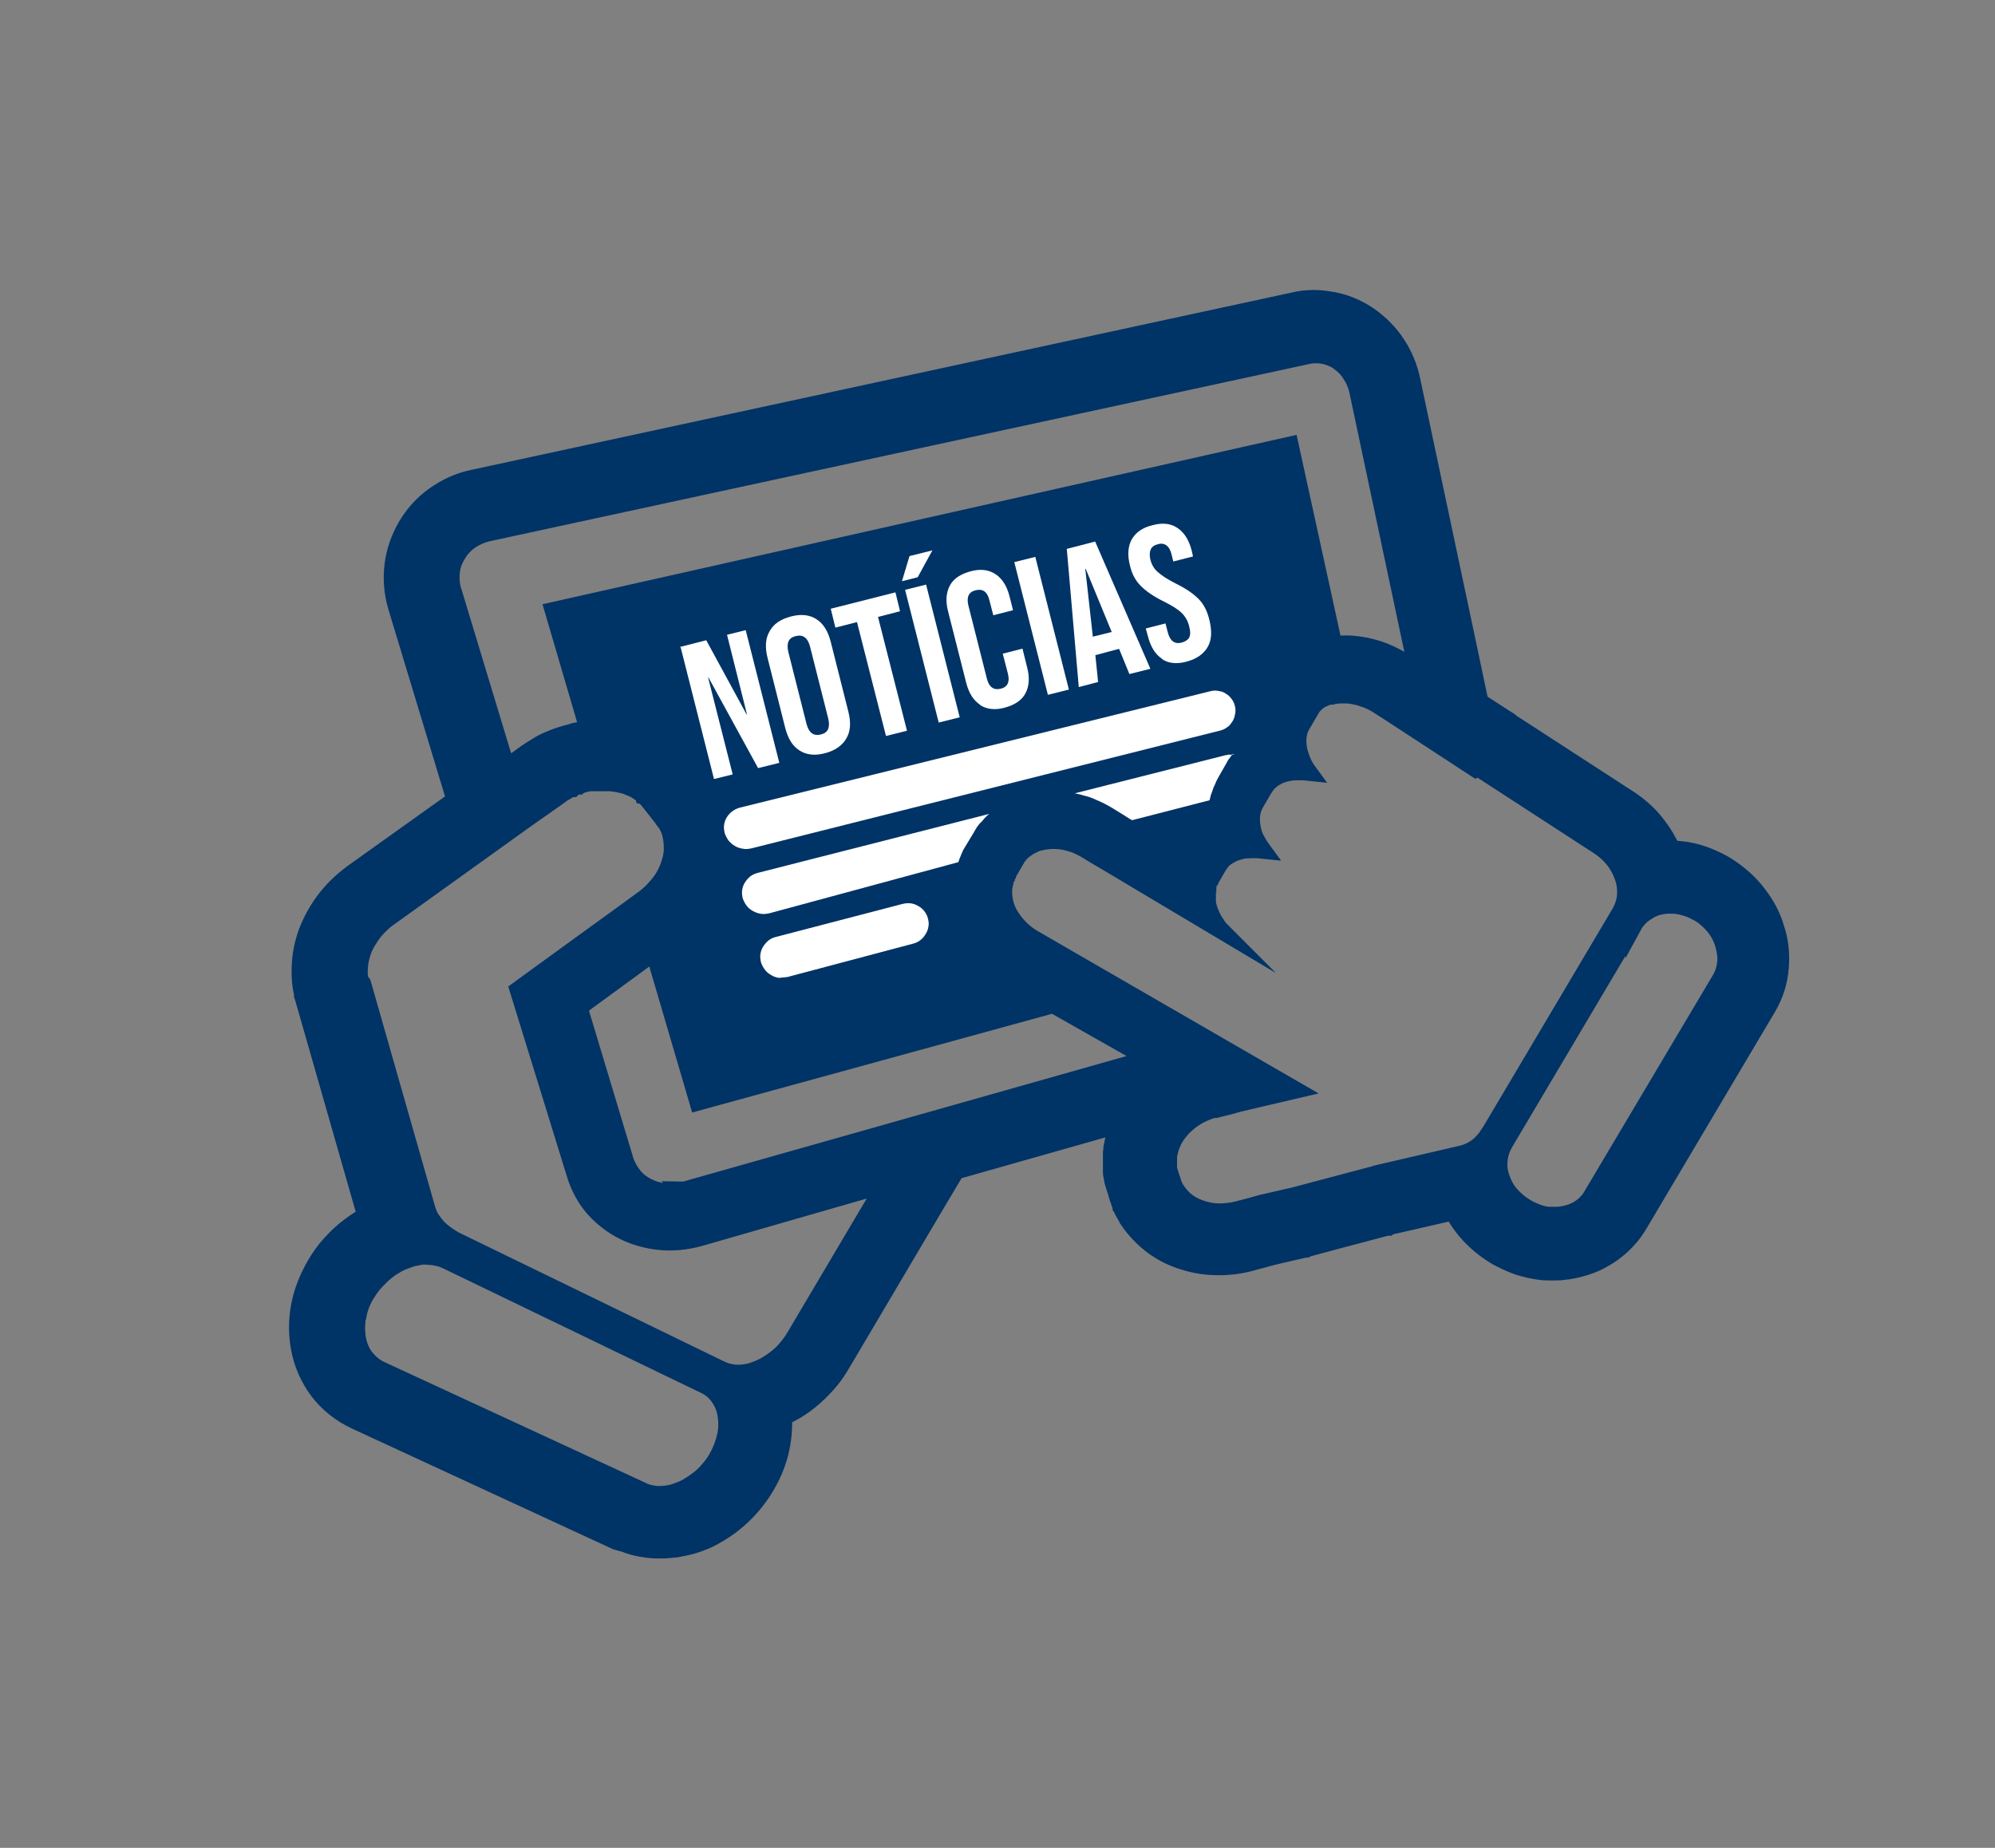 <?xml version="1.0" encoding="UTF-8"?>
<svg id="noticias" xmlns="http://www.w3.org/2000/svg" viewBox="0 0 95 88">
  <rect x="0" y="0" width="95" height="88" fill="#808080" stroke="none"/>
  <defs>
    <style>
      .cls-1 {
        fill: #fff;
      }

      .cls-2 {
        fill: #036;
        stroke: #036;
        stroke-miterlimit: 10;
        stroke-width: .82px;
      }
    </style>
  </defs>
  <path class="cls-2" d="M29.48,73.4c.29.13.6.24.89.3.3.06.62.11.94.11h.14c.24,0,.49-.02.75-.05.27-.05.55-.1.84-.19.35-.11.7-.25,1.01-.43s.63-.38.92-.62c.3-.24.57-.51.81-.78.25-.29.48-.6.68-.94.35-.59.6-1.2.73-1.85.1-.49.14-.98.11-1.47.11-.05.22-.11.33-.16.33-.17.65-.38.95-.63.3-.24.57-.51.82-.79s.48-.6.68-.95l4.31-7.29,1.13-1.9,7.72-2.19c-.14.36-.22.73-.29,1.11v.13l-.02.08v.81h0v.11c0,.06,0,.13.03.19l.03.22.06.21.13.4s0,.05.02.08c.02.06.03.13.08.24l.03.1.05.14.03.08v.03s.05.08.06.11c.03.06.06.13.1.19.03.06.06.11.1.17l-.03-.06.05.1.05.06v.03c.33.49.75.92,1.2,1.25.44.32.94.57,1.49.73.51.16,1.05.24,1.59.24h.03c.52,0,1.05-.06,1.57-.21l.63-.17.41-.11,1.51-.35h.05l.05-.03,1.41-.38,2.38-.63h.06l.03-.03,3.06-.7c.17.32.36.6.6.89.41.49.9.9,1.47,1.24.32.17.63.33,1.01.46.33.11.68.19,1.05.24.21.03.43.03.63.03.16,0,.3,0,.44-.02.36-.03.71-.1,1.06-.21.25-.08.51-.17.74-.3.25-.13.51-.29.7-.44.22-.17.44-.36.62-.57.21-.22.38-.46.54-.73l6.12-10.32c.35-.59.55-1.24.6-1.9.05-.62,0-1.25-.21-1.87-.17-.59-.46-1.13-.84-1.62-.38-.51-.86-.94-1.38-1.28-.3-.21-.63-.36-.98-.51-.33-.13-.68-.24-1.06-.3-.24-.03-.48-.06-.7-.06-.17-.4-.4-.78-.67-1.13-.38-.51-.86-.94-1.39-1.28l-5.44-3.53s-.03-.02-.05-.03h0l-.05-.03-.06-.05h0l-.1-.08-.1-.06-1.27-.82-.43-2.04-2.82-13.31c-.13-.6-.36-1.17-.71-1.7-.33-.51-.76-.94-1.25-1.3-.51-.36-1.08-.62-1.7-.75-.32-.06-.65-.11-.98-.11s-.65.03-.97.11l-39.09,8.45c-.68.14-1.3.43-1.84.82-.54.38-.98.87-1.33,1.46-.33.57-.55,1.19-.63,1.85s-.03,1.33.17,2l2.54,8.39.24.79-4.79,3.42c-.46.33-.89.71-1.24,1.14-.36.43-.65.9-.87,1.39-.24.52-.38,1.06-.44,1.59-.06.57-.05,1.14.08,1.7v.08l.03.08,2.98,10.41c-.29.16-.55.33-.82.54-.32.24-.6.51-.87.81s-.51.63-.71.98c-.36.62-.62,1.27-.75,1.95-.13.7-.13,1.39,0,2.06.14.73.43,1.38.86,1.97.46.62,1.08,1.11,1.78,1.44l12.44,5.75.11.03ZM32.51,56.68c-.29.08-.59.11-.87.08s-.55-.11-.81-.24-.48-.3-.65-.51-.32-.46-.41-.73l-2.2-7.31,3.42-2.5.16-.11,2.09,7.12,16.91-4.64,4.55,2.58-22.18,6.28-.02-.02ZM77.81,44.03c.06-.11.14-.21.22-.29.08-.1.17-.17.27-.24.1-.06.19-.13.3-.19.11-.05.22-.1.33-.13.16-.05.32-.06.49-.08.17,0,.33,0,.51.03s.35.08.52.14.33.16.51.25c.29.19.52.41.71.65.19.25.33.52.41.81s.13.57.1.86c-.03.29-.11.55-.25.79l-6.12,10.3c-.06.11-.13.21-.21.29-.08.1-.16.17-.25.24-.1.08-.19.13-.3.19-.11.05-.22.1-.33.13-.16.05-.32.08-.49.1h-.52c-.17-.02-.35-.06-.52-.13s-.35-.14-.51-.24c-.29-.17-.54-.38-.75-.62-.21-.24-.35-.51-.44-.78-.1-.27-.14-.55-.11-.84.02-.29.11-.55.25-.81l6.2-10.46-.02.02ZM70.36,36.49s.03.03.06.05c.02,0,.03.03.06.05.02,0,.03.03.05.05.02,0,.03.03.05.05l5.56,3.61c.29.19.52.41.73.67.19.25.33.52.43.81s.13.57.11.86-.11.55-.25.81l-6.15,10.37c-.08.13-.17.25-.25.38-.1.11-.19.22-.3.32s-.22.17-.35.25c-.13.06-.27.13-.41.17l-4.18.97-.08.03-2.38.63-1.43.38-1.57.36-.46.13-.65.17c-.3.08-.6.11-.89.11s-.55-.05-.81-.13c-.25-.08-.48-.19-.68-.33s-.36-.32-.51-.52c0-.03-.03-.05-.05-.06,0-.02-.02-.05-.03-.06,0-.02-.02-.03-.03-.06,0-.02-.02-.03-.03-.05,0-.03-.03-.08-.05-.11,0-.03-.02-.06-.03-.08,0-.03,0-.05-.02-.08,0-.02,0-.05-.02-.06l-.16-.51v-.59c.03-.25.11-.49.22-.73.11-.24.27-.44.46-.65.19-.19.41-.38.65-.52s.52-.27.81-.35h.11l.65-.16.46-.13,2.69-.63-11.54-6.67-.38-.22-.55-.32c-.25-.14-.48-.32-.67-.52-.19-.19-.35-.41-.48-.63-.13-.22-.21-.46-.25-.7s-.05-.48,0-.7c0-.03,0-.05.02-.08v-.13s0-.03.02-.05c0-.03.03-.08.05-.1,0-.03.02-.06.03-.08,0-.03.02-.05.03-.06,0-.02.02-.03.03-.06l.38-.65s.03-.05.03-.06.03-.03.03-.05.03-.03.03-.05.03-.03.05-.05c.03-.03.05-.05.06-.08.02-.02.03-.05.05-.06s.03-.03.05-.05c0,0,.03-.03.05-.03.06-.05.13-.1.19-.14.06-.05.13-.08.19-.11.06-.03.13-.06.21-.1.06-.03.14-.05.21-.06.16-.05.33-.06.51-.08.17,0,.36,0,.54.03.19.03.36.08.55.14s.36.16.54.25l.54.33.38.22,5.55,3.31c-.1-.1-.17-.21-.24-.32-.08-.11-.14-.22-.19-.33s-.1-.22-.14-.33c-.03-.11-.06-.22-.08-.33v-.55s0-.06.02-.08v-.16s.03-.06.03-.1.02-.05.03-.08c0-.02.02-.05.03-.06,0-.02.02-.03.03-.05l.36-.63c.06-.1.13-.19.19-.27.08-.08.16-.16.24-.21.1-.06.19-.11.29-.16s.21-.08.32-.11c.08-.02.17-.05.25-.05.1,0,.17-.02.27-.02h.29c.1,0,.19.02.29.03-.14-.19-.25-.38-.35-.57-.1-.21-.14-.4-.17-.6s-.03-.4,0-.59.1-.36.21-.54l.36-.62c.06-.1.13-.19.19-.27.08-.08.16-.14.24-.21.1-.06.19-.11.29-.16s.21-.08.32-.11c.08-.02.17-.03.25-.05.1,0,.17-.02.27-.02h.29c.1,0,.19.02.29.03-.14-.19-.25-.38-.33-.59-.08-.21-.14-.4-.17-.6s-.03-.4,0-.59.1-.38.21-.54l.36-.62s.03-.03.03-.05.02-.03.03-.05c0-.02.03-.03.03-.05s.03-.03.03-.05c.03-.03.05-.05.06-.06.02-.02.03-.03.05-.05,0,0,.03-.03.05-.05,0,0,.03-.02.03-.03.03-.02.06-.05.08-.06.03-.02.05-.03.06-.05.02,0,.05-.03.06-.03s.03-.02.06-.03c.03,0,.05-.03.08-.03.02,0,.05-.02.06-.03.02,0,.05-.02.06-.03.02,0,.03-.02.06-.02.02,0,.03,0,.05-.02h.14c.17-.05.35-.06.52-.06.19,0,.38,0,.57.05.19.03.38.1.59.17.19.08.38.17.57.3l.55.35,4.01,2.62.14-.13ZM21.57,28.15c-.1-.32-.11-.62-.08-.92s.13-.57.29-.82c.14-.25.35-.48.59-.65.24-.17.52-.3.84-.38l39.07-8.45c.27-.06.54-.05.79,0,.25.06.51.16.71.32.22.16.41.35.55.59.16.24.27.49.33.78l2.82,13.31-.57-.38c-.25-.17-.54-.32-.81-.44-.29-.13-.57-.22-.86-.29-.29-.08-.59-.11-.87-.14-.29-.02-.59,0-.86.03l-2.08-9.51-35.08,7.88,1.66,5.66s-.13,0-.19.02c-.06,0-.13.02-.19.03-.06,0-.13.02-.19.03-.06,0-.13.03-.19.05-.21.05-.4.11-.59.17s-.38.14-.57.22-.36.17-.54.29c-.17.1-.35.21-.52.33l-.63.46-.29.19-2.54-8.39-.03.02ZM17.15,46.76c-.06-.27-.06-.54-.03-.82.03-.27.11-.55.22-.82.13-.27.29-.52.49-.78.21-.24.44-.48.73-.67l6.34-4.55h0l.65-.46.46-.32.65-.46s.03-.03.06-.05c.02,0,.05-.03.06-.05.02,0,.05-.03.06-.03s.05-.03.06-.03c.03-.02.06-.03.08-.05.03,0,.05-.03.06-.03s.03-.02.05-.03c.02,0,.03-.02.05-.03l.08-.03h.05l.05-.05s.03,0,.05-.02c0,0,.03,0,.05-.02l.08-.03h.05s.03-.03.05-.03c0,0,.03,0,.05-.02.02,0,.03,0,.05-.02.03,0,.06-.02.1-.03.03,0,.05,0,.06-.02.02,0,.03,0,.06-.02h.05s.06,0,.1-.02h.73c.14,0,.29,0,.43.02s.29.05.41.08c.13.03.27.08.4.14.13.05.24.11.36.19.03.02.06.05.08.06.03.02.05.03.06.05.02,0,.05.03.06.05.02,0,.03.03.05.05l.08.06s.03.03.06.05c.02.02.03.03.05.06.02.02.03.05.05.06s.03.05.05.06l.59.75s.03.05.05.08c.02.02.03.05.05.06,0,.02.03.05.05.06,0,.02.03.05.05.06l.05.1s.02.05.03.06c0,.02.02.05.03.06,0,.02.02.05.03.06,0,.02.02.05.02.06.1.29.13.59.13.87,0,.3-.08.6-.19.89s-.27.57-.48.82-.46.51-.75.71l-.63.46-.44.32-2.65,1.92-2.2,1.6,2.73,8.84c.19.6.49,1.13.87,1.57.4.44.87.81,1.41,1.08.54.27,1.13.43,1.73.49s1.24,0,1.87-.17l8.86-2.55-4.31,7.28c-.13.21-.25.38-.4.55-.14.17-.3.32-.48.46s-.35.25-.52.35c-.19.1-.36.17-.55.24-.14.05-.29.08-.41.1-.14.02-.29.03-.41.02-.14,0-.27-.03-.4-.06s-.25-.08-.38-.14l-12.55-6.1c-.17-.08-.33-.19-.48-.29-.14-.11-.29-.22-.41-.35s-.22-.27-.32-.41c-.1-.16-.16-.32-.21-.49l-3.06-10.72-.08-.11ZM17.04,62.67c.06-.36.21-.75.43-1.09.13-.21.27-.4.43-.57s.32-.33.51-.48c.17-.14.36-.25.55-.36.19-.1.4-.17.6-.24.14-.05.3-.06.44-.1.14-.02.3-.02.44,0,.14,0,.29.03.43.06s.27.08.4.14l12.3,5.94c.29.14.51.33.68.59.17.24.29.54.33.84.05.32.05.65-.03,1s-.21.7-.41,1.05c-.11.19-.25.38-.4.55-.14.17-.3.32-.48.46-.17.13-.35.25-.52.35s-.36.17-.55.24c-.14.05-.27.08-.41.1-.14.02-.27.03-.41.03s-.27-.02-.4-.05-.25-.06-.38-.13l-12.43-5.75c-.32-.14-.55-.35-.76-.6-.19-.25-.32-.55-.38-.89-.06-.33-.06-.7,0-1.06l.02-.03Z"/>
  <g id="Noticias">
    <path class="cls-1" d="M32.38,30.81l1.25-.32,1.92,3.53h.02l-.95-3.79.89-.22,1.6,6.32-1.01.25-2.36-4.31h-.02l1.17,4.61-.89.22-1.6-6.32-.02.02Z"/>
    <path class="cls-1" d="M38.07,35.74c-.33-.21-.55-.57-.68-1.08l-.84-3.33c-.13-.51-.1-.94.1-1.27.19-.35.52-.57,1.01-.7.49-.13.9-.08,1.22.13.33.21.55.57.68,1.08l.84,3.33c.13.51.1.94-.1,1.27-.19.33-.52.57-1.01.7-.49.13-.89.08-1.22-.13ZM39.44,34.22l-.87-3.44c-.11-.41-.33-.57-.67-.49-.35.08-.46.33-.36.76l.87,3.44c.11.41.33.57.67.49.35-.08.46-.33.36-.76Z"/>
    <path class="cls-1" d="M40.83,29.62l-1.05.27-.22-.9,3.08-.78.22.9-1.05.27,1.38,5.42-1,.25-1.38-5.42.02-.02Z"/>
    <path class="cls-1" d="M43.32,26.48l1.08-.27-.7,1.28-.75.19.36-1.2ZM43.1,28.09l1-.25,1.6,6.32-1,.25-1.6-6.32Z"/>
    <path class="cls-1" d="M46.68,33.57c-.32-.21-.54-.55-.67-1.05l-.86-3.39c-.13-.49-.1-.9.08-1.24.17-.33.51-.55.98-.68s.87-.08,1.19.13.54.55.67,1.05l.17.67-.94.24-.19-.73c-.1-.4-.32-.54-.65-.46s-.44.32-.35.71l.89,3.52c.1.38.32.54.65.46s.44-.32.35-.7l-.25-.97.94-.24.22.89c.13.49.1.9-.08,1.24-.17.33-.51.55-.98.68s-.87.08-1.19-.13h.02Z"/>
    <path class="cls-1" d="M48.3,26.77l1-.25,1.6,6.32-1,.25-1.6-6.32Z"/>
    <path class="cls-1" d="M50.8,26.14l1.35-.35,2.63,6.06-1,.25-.49-1.2h0l-1.13.3.13,1.28-.92.24-.57-6.58ZM52.94,30.1l-1.24-3.01h-.02l.36,3.23.89-.22Z"/>
    <path class="cls-1" d="M55.33,31.37c-.32-.21-.54-.57-.67-1.08l-.1-.36.94-.24.11.43c.11.41.33.57.67.48.17-.05.29-.13.35-.24.06-.13.06-.29,0-.52-.06-.27-.19-.48-.36-.65s-.46-.35-.86-.55c-.51-.25-.87-.51-1.11-.76s-.4-.55-.49-.94c-.13-.49-.1-.92.08-1.25.19-.33.52-.57,1-.68.48-.13.87-.08,1.19.14s.54.57.67,1.08l.06.27-.94.24-.08-.33c-.05-.22-.14-.36-.25-.44-.11-.08-.25-.1-.41-.05-.33.08-.44.33-.35.73.06.24.17.43.35.59s.46.35.86.55c.51.25.87.51,1.11.76s.4.59.49.98c.13.52.11.95-.08,1.28s-.52.57-1.01.7c-.48.13-.89.08-1.19-.14l.03.02Z"/>
  </g>
  <path class="cls-1" d="M37.09,46.57c-.13-.02-.25-.06-.36-.13-.11-.06-.22-.14-.3-.25-.08-.1-.14-.22-.19-.35-.03-.13-.05-.27-.03-.4s.06-.25.13-.36.16-.21.25-.29c.11-.08.22-.14.36-.17l6.02-1.57c.13-.03.27-.05.4-.03s.25.06.36.13c.11.06.21.14.29.25.08.1.14.22.17.35s.05.25.02.38c-.02.13-.06.24-.13.35s-.14.21-.25.29c-.1.08-.22.14-.35.17l-5.99,1.59"/>
  <path class="cls-1" d="M45.63,41.18l-8.99,2.31"/>
  <path class="cls-1" d="M36.65,43.49c-.14.03-.27.05-.41.03-.13-.02-.25-.06-.38-.13-.11-.06-.22-.14-.3-.25-.08-.1-.14-.22-.19-.35-.03-.13-.05-.27-.03-.4s.06-.25.13-.36.16-.21.25-.29c.11-.08.24-.14.36-.17l11.03-2.81s-.05.05-.08.06c-.02.02-.05.05-.06.06-.02.02-.05.05-.06.06-.02.02-.05.05-.06.06,0,0-.03.03-.03.05,0,0-.03.03-.05.05,0,.02-.03.03-.05.05,0,.02-.03.03-.05.05-.02.03-.05.06-.08.1-.03.03-.05.06-.08.11-.03.05-.05.08-.08.13s-.06.1-.08.14l-.38.63s-.05.08-.08.13c-.02.05-.05.08-.06.13-.02.05-.05.1-.06.13-.02.05-.03.1-.06.14,0,.02,0,.03-.02.05,0,.02,0,.03-.02.06,0,.02,0,.03-.02.06,0,.02,0,.03-.02.05"/>
  <path class="cls-1" d="M58.71,35.9s-.05.06-.08.1c-.03.03-.05.06-.08.11-.03.03-.05.06-.08.11-.02.03-.05.08-.06.11l-.36.63c-.05.1-.1.17-.14.27s-.08.19-.13.29c-.03.1-.06.19-.1.29s-.05.19-.08.3l-3.69.95-.11-.06-.38-.24-.52-.32c-.14-.08-.29-.16-.41-.22-.14-.06-.29-.13-.43-.19s-.29-.11-.44-.14c-.14-.05-.3-.08-.44-.11l7.2-1.82s.06,0,.1-.02h.27l-.02-.03Z"/>
  <path class="cls-1" d="M58.68,34.36c-.06.11-.14.21-.24.27-.1.08-.21.13-.33.16l-22.32,5.61c-.14.03-.29.05-.41.02-.13-.02-.27-.06-.38-.13-.11-.06-.22-.16-.3-.25-.08-.11-.14-.22-.19-.36-.03-.14-.05-.27-.03-.4s.06-.25.13-.36.16-.21.27-.29c.11-.08.24-.14.36-.17l22.43-5.55c.13-.03.25-.03.38,0,.13.02.24.06.33.13.11.06.19.14.27.25.08.1.13.22.16.35.03.13.03.25,0,.38-.02.13-.06.24-.13.35Z"/>
</svg>